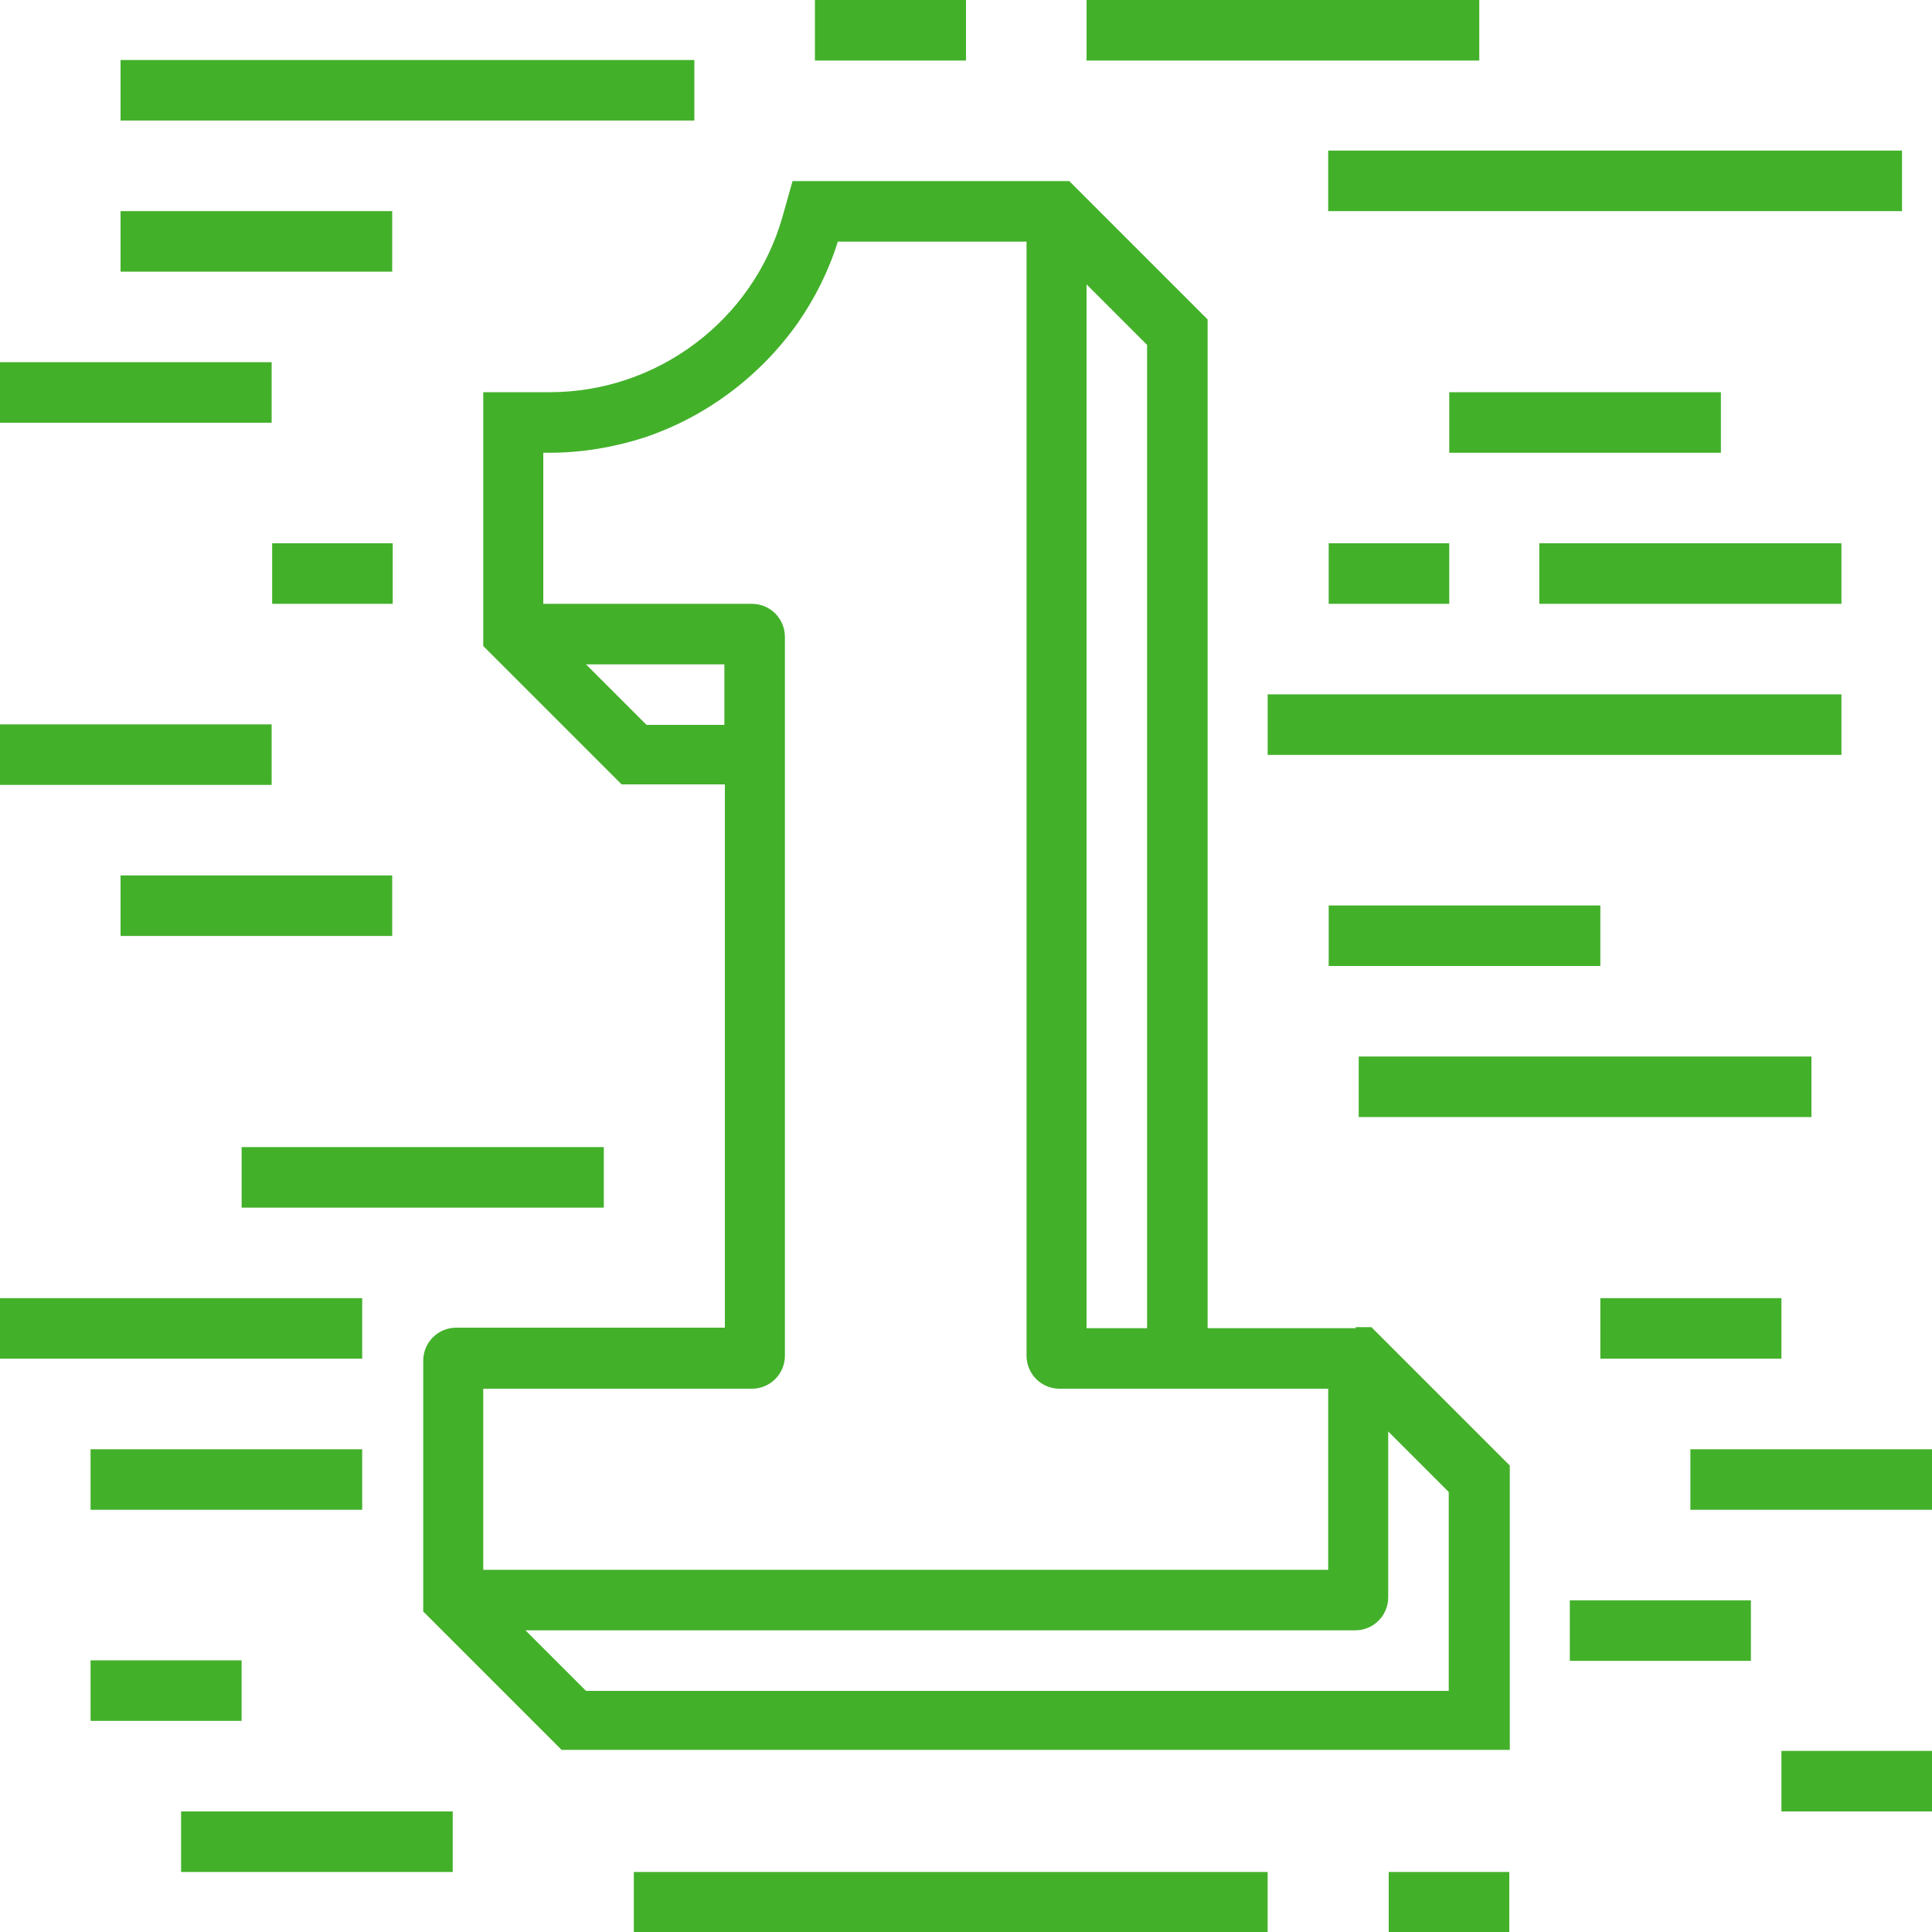 <?xml version="1.0" encoding="UTF-8"?>
<svg id="Layer_1" xmlns="http://www.w3.org/2000/svg" viewBox="0 0 37.98 37.98">
  <defs>
    <style>
      .cls-1 {
        fill: #43b02a;
      }
    </style>
  </defs>
  <path class="cls-1" d="M26.65,26.11h-2.91V6.28l-2.72-2.72h-5.44l-.2.71c-.58,2.03-2.46,3.44-4.57,3.44h-1.31v4.99l2.72,2.72h2.03v10.68h-5.28c-.36,0-.65.29-.65.65v4.93l2.72,2.72h18.64v-5.59l-2.72-2.72h-.31ZM28.49,33.24H11.52l-1.19-1.19h16.31c.36,0,.65-.29.65-.65v-3.26l1.19,1.19v3.91ZM9.5,29.58v-2.28h5.28c.36,0,.65-.29.65-.65v-14.13c0-.36-.29-.65-.65-.65h-4.1v-2.97h.13c.64,0,1.27-.11,1.86-.3,1.22-.41,2.28-1.21,3.02-2.26.33-.48.6-1.01.78-1.59h3.71v21.9c0,.36.29.65.65.65h5.28v3.56H9.5v-1.28ZM14.24,13.06v1.19h-1.53l-1.19-1.19h2.72ZM22.55,26.11h-1.19V5.59l1.19,1.19v19.34ZM11.87,23.74h-7.12v-1.19h7.12v1.19ZM4.75,33.83H1.78v-1.19h2.97v1.19ZM3.56,35.61h5.34v1.19H3.56v-1.19ZM7.12,26.71H0v-1.19h7.12v1.19ZM1.78,29.68v-1.19h5.34v1.19H1.78ZM37.98,28.49v1.19h-4.75v-1.19h4.75ZM31.46,26.71v-1.19h3.56v1.19h-3.56ZM36.2,14.84h-11.28v-1.19h11.28v1.19ZM36.2,11.87h-5.94v-1.19h5.94v1.19ZM33.83,8.9h-5.34v-1.19h5.34v1.19ZM31.46,18.99h-5.34v-1.19h5.34v1.19ZM5.34,8.31H0v-1.19h5.34v1.19ZM7.72,5.34H2.37v-1.19h5.34v1.19ZM2.37,17.21h5.34v1.19H2.37v-1.19ZM5.34,15.43H0v-1.19h5.34v1.19ZM7.72,11.87h-2.37v-1.19h2.37v1.19ZM28.49,10.68v1.19h-2.37v-1.19h2.37ZM12.46,36.8h12.46v1.19h-12.46v-1.19ZM27.3,36.8h2.37v1.19h-2.37v-1.19ZM29.08,1.19h-7.72V0h7.72v1.19ZM37.39,4.15h-11.28v-1.19h11.28v1.19ZM13.65,2.37H2.37v-1.19h11.28v1.19ZM18.99,1.19h-2.97V0h2.97v1.19ZM35.61,21.96h-8.9v-1.19h8.9v1.19ZM30.86,31.46h3.56v1.19h-3.56v-1.19ZM35.02,34.42h2.97v1.19h-2.97v-1.19Z"/>
</svg>